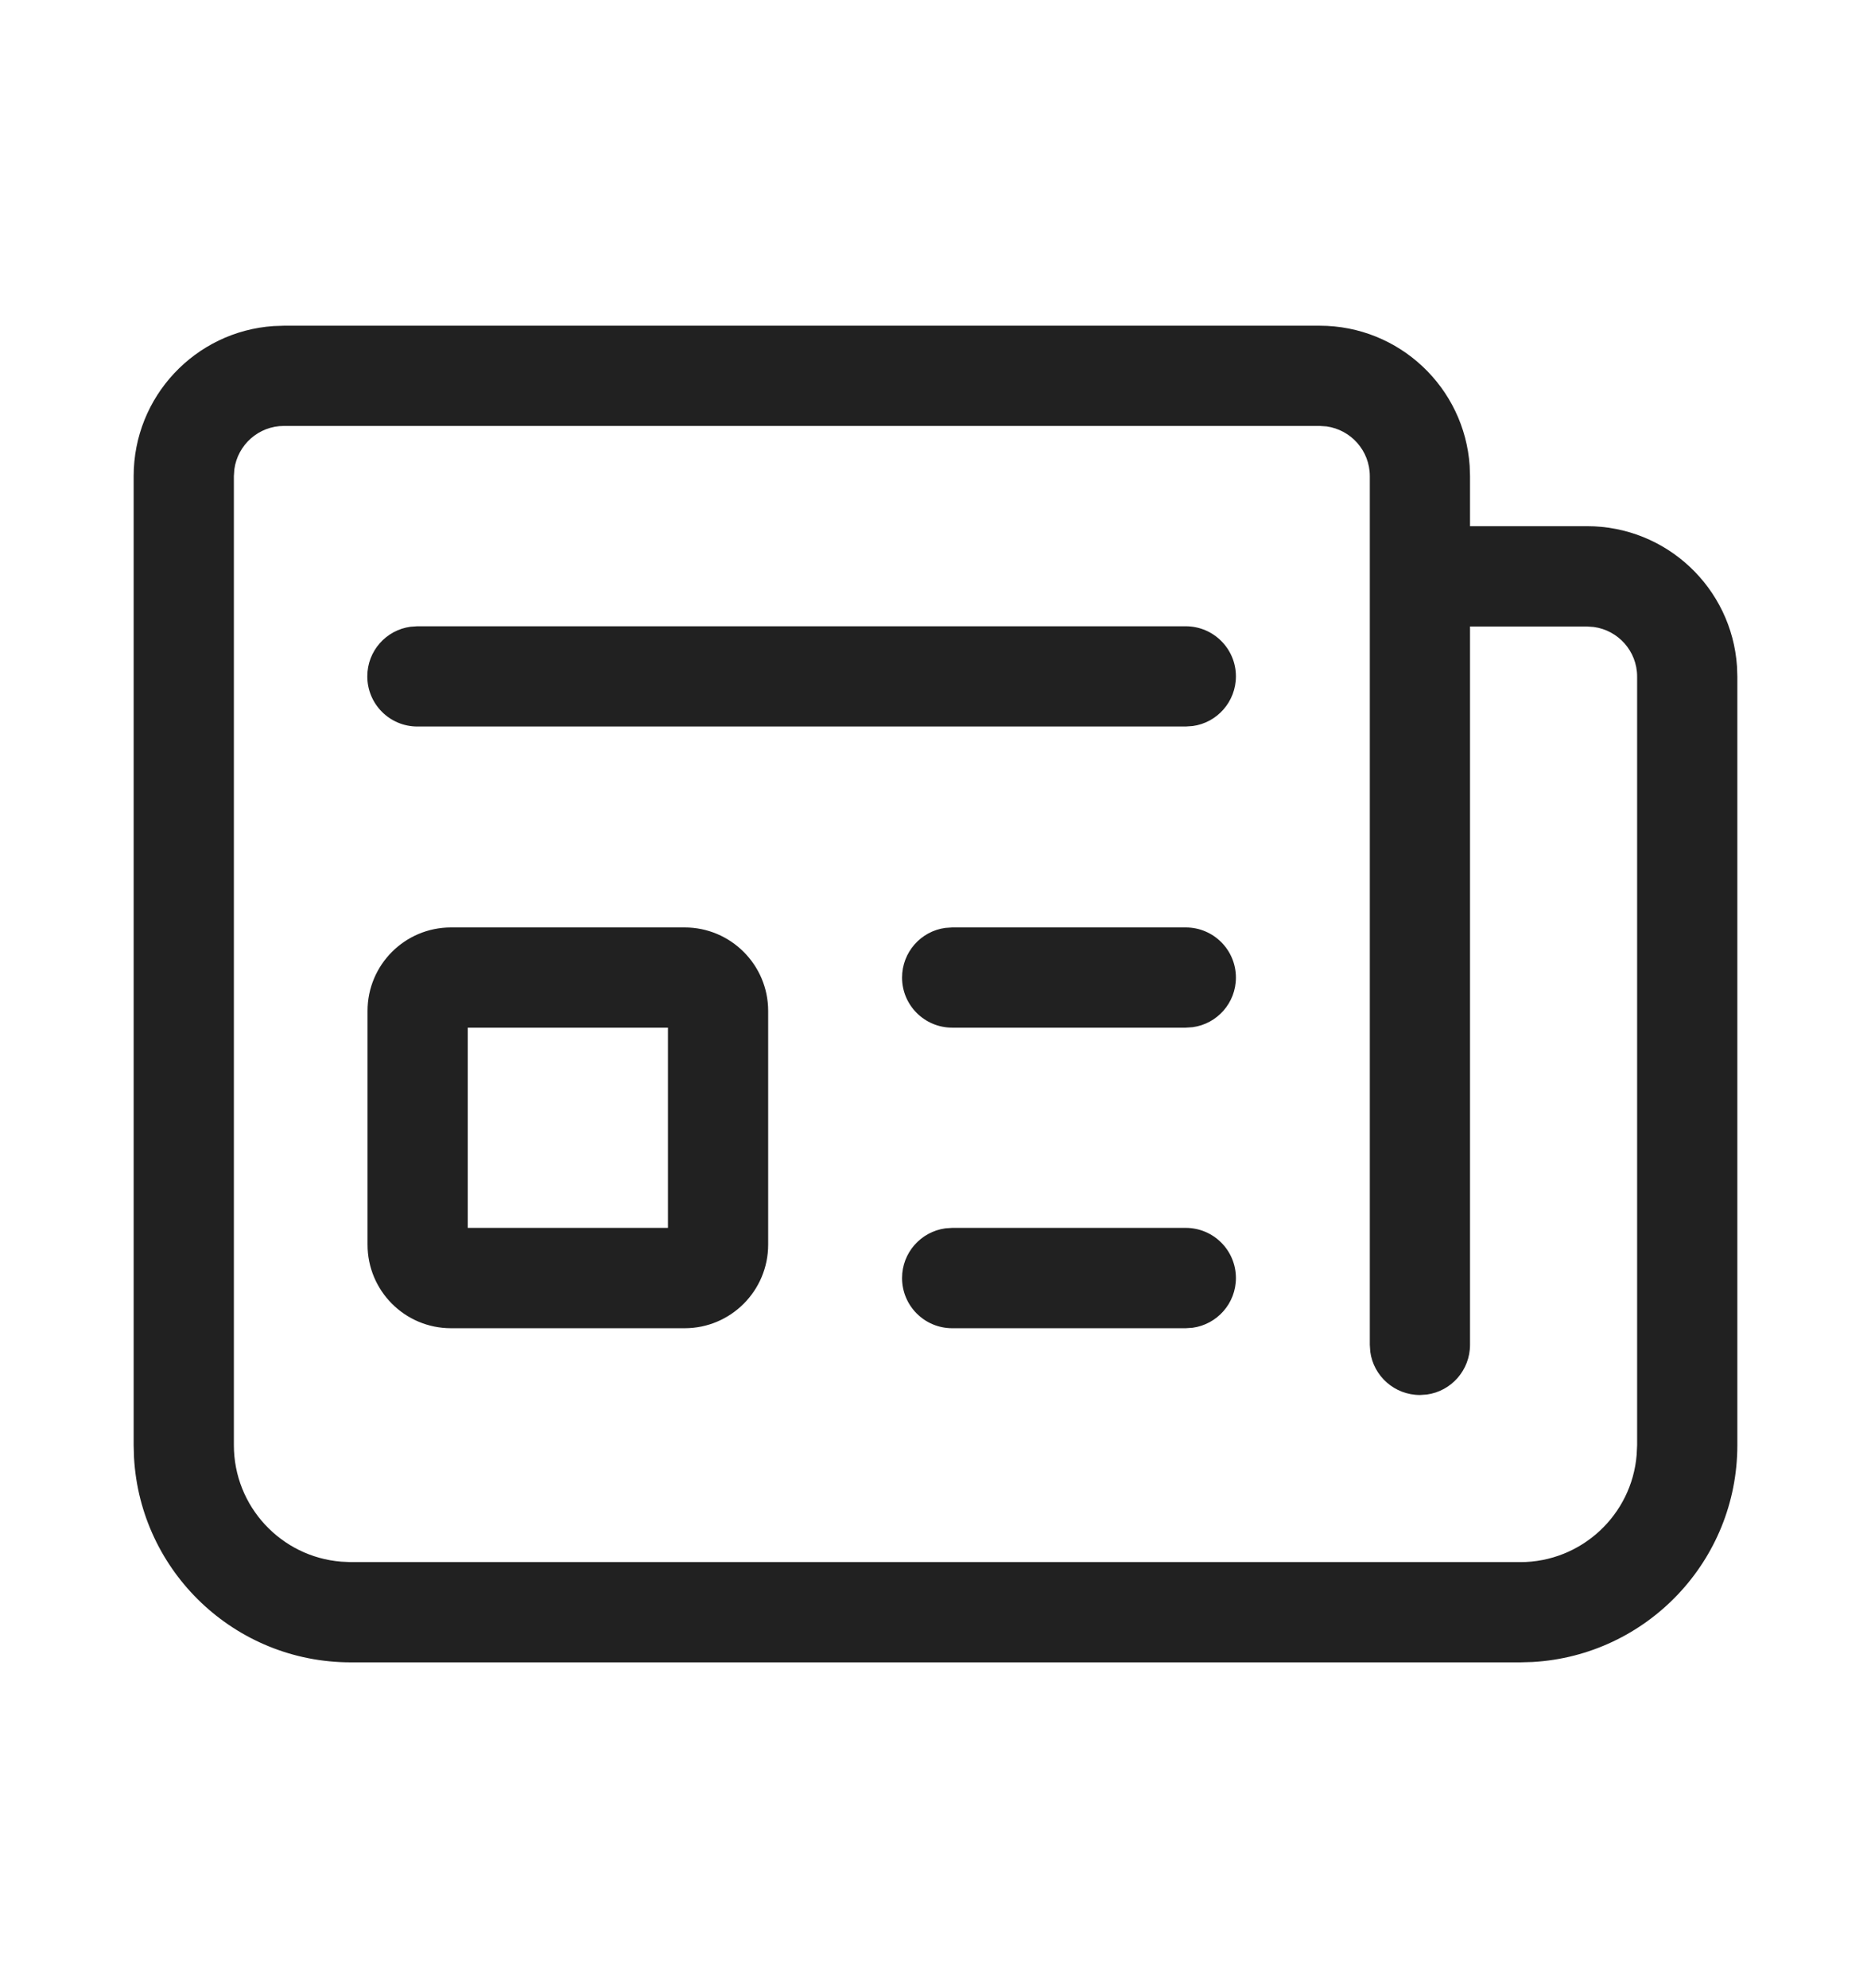 <svg width="16" height="17" viewBox="0 0 16 17" fill="none" xmlns="http://www.w3.org/2000/svg">
<path d="M13 14.214H3C2.009 14.214 1.2 13.439 1.146 12.462L1.143 12.357V4.071C1.143 3.39 1.671 2.833 2.34 2.788L2.428 2.785H11.285C11.966 2.785 12.523 3.314 12.568 3.983L12.571 4.071V4.499H13.571C14.252 4.499 14.809 5.028 14.854 5.697L14.857 5.785V12.357C14.857 13.347 14.082 14.156 13.105 14.211L13 14.214ZM3 13.357H13C13.524 13.357 13.955 12.953 13.996 12.439L14 12.357V5.785C14 5.568 13.838 5.389 13.629 5.361L13.571 5.357H12.571V11.499C12.571 11.716 12.41 11.896 12.201 11.924L12.143 11.928C11.926 11.928 11.746 11.767 11.718 11.558L11.714 11.499V4.071C11.714 3.854 11.553 3.675 11.344 3.646L11.285 3.642H2.428C2.211 3.642 2.032 3.804 2.004 4.013L2 4.071V12.357C2 12.881 2.404 13.312 2.918 13.353L3 13.357ZM5.855 7.93C6.249 7.93 6.569 8.25 6.569 8.644V10.642C6.569 11.037 6.249 11.357 5.855 11.357H3.857C3.462 11.357 3.143 11.037 3.143 10.642V8.644C3.143 8.25 3.462 7.93 3.857 7.93H5.855ZM8.143 10.499H10.14C10.377 10.499 10.569 10.691 10.569 10.928C10.569 11.145 10.408 11.324 10.199 11.353L10.14 11.357H8.143C7.906 11.357 7.714 11.165 7.714 10.928C7.714 10.711 7.875 10.532 8.084 10.503L8.143 10.499ZM5.712 8.787H4V10.499H5.712V8.787ZM8.143 7.93H10.14C10.377 7.93 10.569 8.122 10.569 8.359C10.569 8.576 10.408 8.755 10.199 8.783L10.14 8.787H8.143C7.906 8.787 7.714 8.595 7.714 8.359C7.714 8.142 7.875 7.962 8.084 7.934L8.143 7.93ZM3.569 5.355H10.14C10.377 5.355 10.569 5.547 10.569 5.783C10.569 6 10.408 6.18 10.199 6.208L10.14 6.212H3.569C3.332 6.212 3.141 6.02 3.141 5.783C3.141 5.566 3.302 5.387 3.511 5.359L3.569 5.355Z" fill="#212121"/>
</svg>
